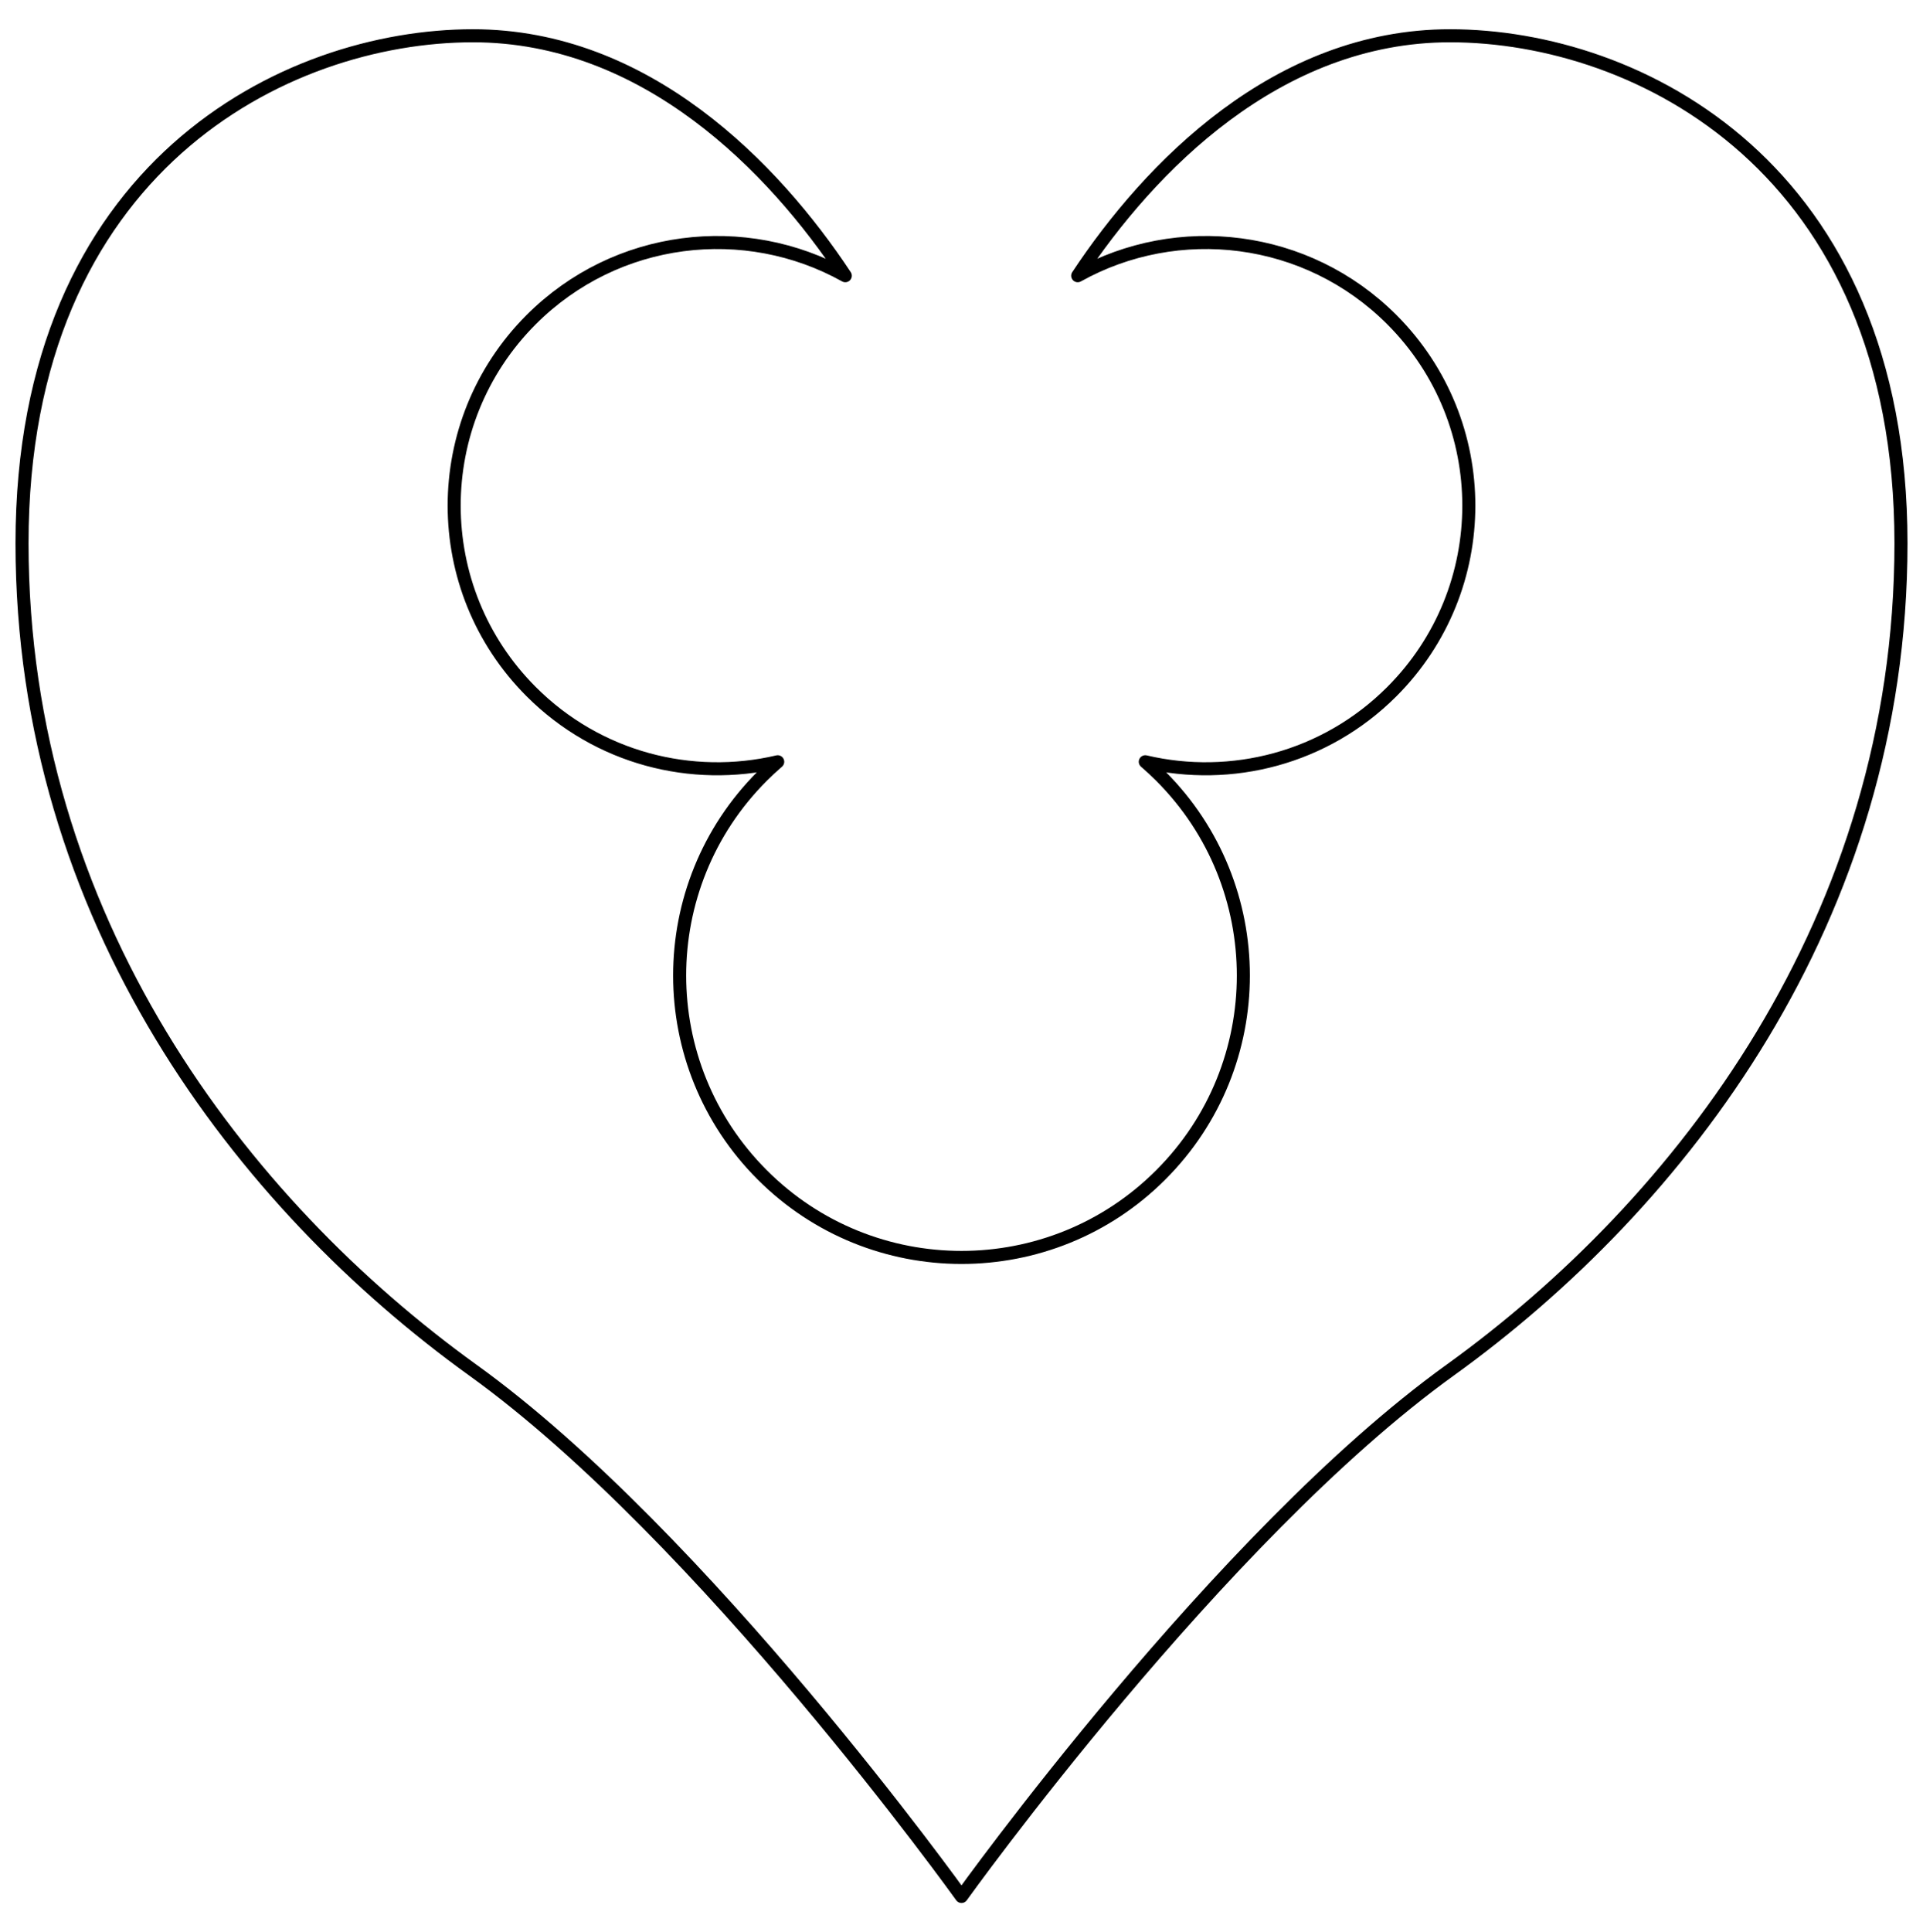 <?xml version="1.0" encoding="UTF-8" standalone="no"?>
<!DOCTYPE svg PUBLIC "-//W3C//DTD SVG 1.1//EN" "http://www.w3.org/Graphics/SVG/1.1/DTD/svg11.dtd">
<svg xmlns="http://www.w3.org/2000/svg" xmlns:dc="http://purl.org/dc/elements/1.1/" xmlns:xl="http://www.w3.org/1999/xlink" version="1.1" viewBox="34.875 103.5 294.75 296.083" width="294.75" height="296.083">
  <defs>
    <clipPath id="artboard_clip_path">
      <path d="M 34.875 103.5 L 329.625 103.5 L 329.625 399.583 L 34.875 399.583 Z"/>
    </clipPath>
  </defs>
  <g id="Seeblatt_(2)" fill="none" stroke-opacity="1" stroke-dasharray="none" stroke="none" fill-opacity="1">
    <title>Seeblatt (2)</title>
    <g id="Seeblatt_(2)_Layer_2" clip-path="url(#artboard_clip_path)">
      <title>Layer 2</title>
      <g id="Graphic_44">
        <path d="M 182.25 394.101 C 182.25 394.101 142.74 338.923 107.37 313.461 C 72 288 38.25 244.341 38.25 186.741 C 38.25 129.141 78.57 108.981 107.37 108.981 C 133.883 108.981 153.45 129.141 164.439 145.75 L 164.439 145.75 C 149.093 137.189 129.341 139.43 116.299 152.471 C 100.553 168.217 100.553 193.746 116.299 209.492 C 126.547 219.74 140.938 223.318 154.08 220.227 C 153.267 220.928 152.474 221.663 151.703 222.434 C 134.832 239.305 134.832 266.658 151.703 283.528 C 160.138 291.964 171.194 296.181 182.25 296.181 C 193.306 296.181 204.362 291.964 212.797 283.528 C 229.668 266.658 229.668 239.305 212.797 222.434 C 212.026 221.663 211.233 220.928 210.42 220.227 C 223.562 223.318 237.953 219.74 248.201 209.492 C 263.947 193.746 263.947 168.217 248.201 152.471 C 235.159 139.43 215.407 137.189 200.061 145.75 L 200.061 145.75 C 211.05 129.141 230.617 108.981 257.13 108.981 C 285.93 108.981 326.25 129.141 326.25 186.741 C 326.25 244.341 292.5 288 257.13 313.461 C 221.76 338.923 182.25 394.101 182.25 394.101 Z" fill="#FFFFFF"/>
        <path d="M 182.25 394.101 C 182.25 394.101 142.74 338.923 107.37 313.461 C 72 288 38.25 244.341 38.25 186.741 C 38.25 129.141 78.57 108.981 107.37 108.981 C 133.883 108.981 153.45 129.141 164.439 145.75 L 164.439 145.75 C 149.093 137.189 129.341 139.43 116.299 152.471 C 100.553 168.217 100.553 193.746 116.299 209.492 C 126.547 219.74 140.938 223.318 154.08 220.227 C 153.267 220.928 152.474 221.663 151.703 222.434 C 134.832 239.305 134.832 266.658 151.703 283.528 C 160.138 291.964 171.194 296.181 182.25 296.181 C 193.306 296.181 204.362 291.964 212.797 283.528 C 229.668 266.658 229.668 239.305 212.797 222.434 C 212.026 221.663 211.233 220.928 210.42 220.227 C 223.562 223.318 237.953 219.74 248.201 209.492 C 263.947 193.746 263.947 168.217 248.201 152.471 C 235.159 139.43 215.407 137.189 200.061 145.75 L 200.061 145.75 C 211.05 129.141 230.617 108.981 257.13 108.981 C 285.93 108.981 326.25 129.141 326.25 186.741 C 326.25 244.341 292.5 288 257.13 313.461 C 221.76 338.923 182.25 394.101 182.25 394.101 Z" stroke="black" stroke-linecap="round" stroke-linejoin="round" stroke-width="2"/>
      </g>
      <g id="Graphic_51">
        <rect x="297" y="398.398" width="76.752" height="92.102" id="path"/>
        <clipPath id="clip_path">
          <use xl:href="#path"/>
        </clipPath>
        <g clip-path="url(#clip_path)">
          <image xl:href="image257.pdf" width="293" height="291" transform="translate(301.681 410.984) scale(.23)"/>
        </g>
      </g>
    </g>
  </g>
</svg>
